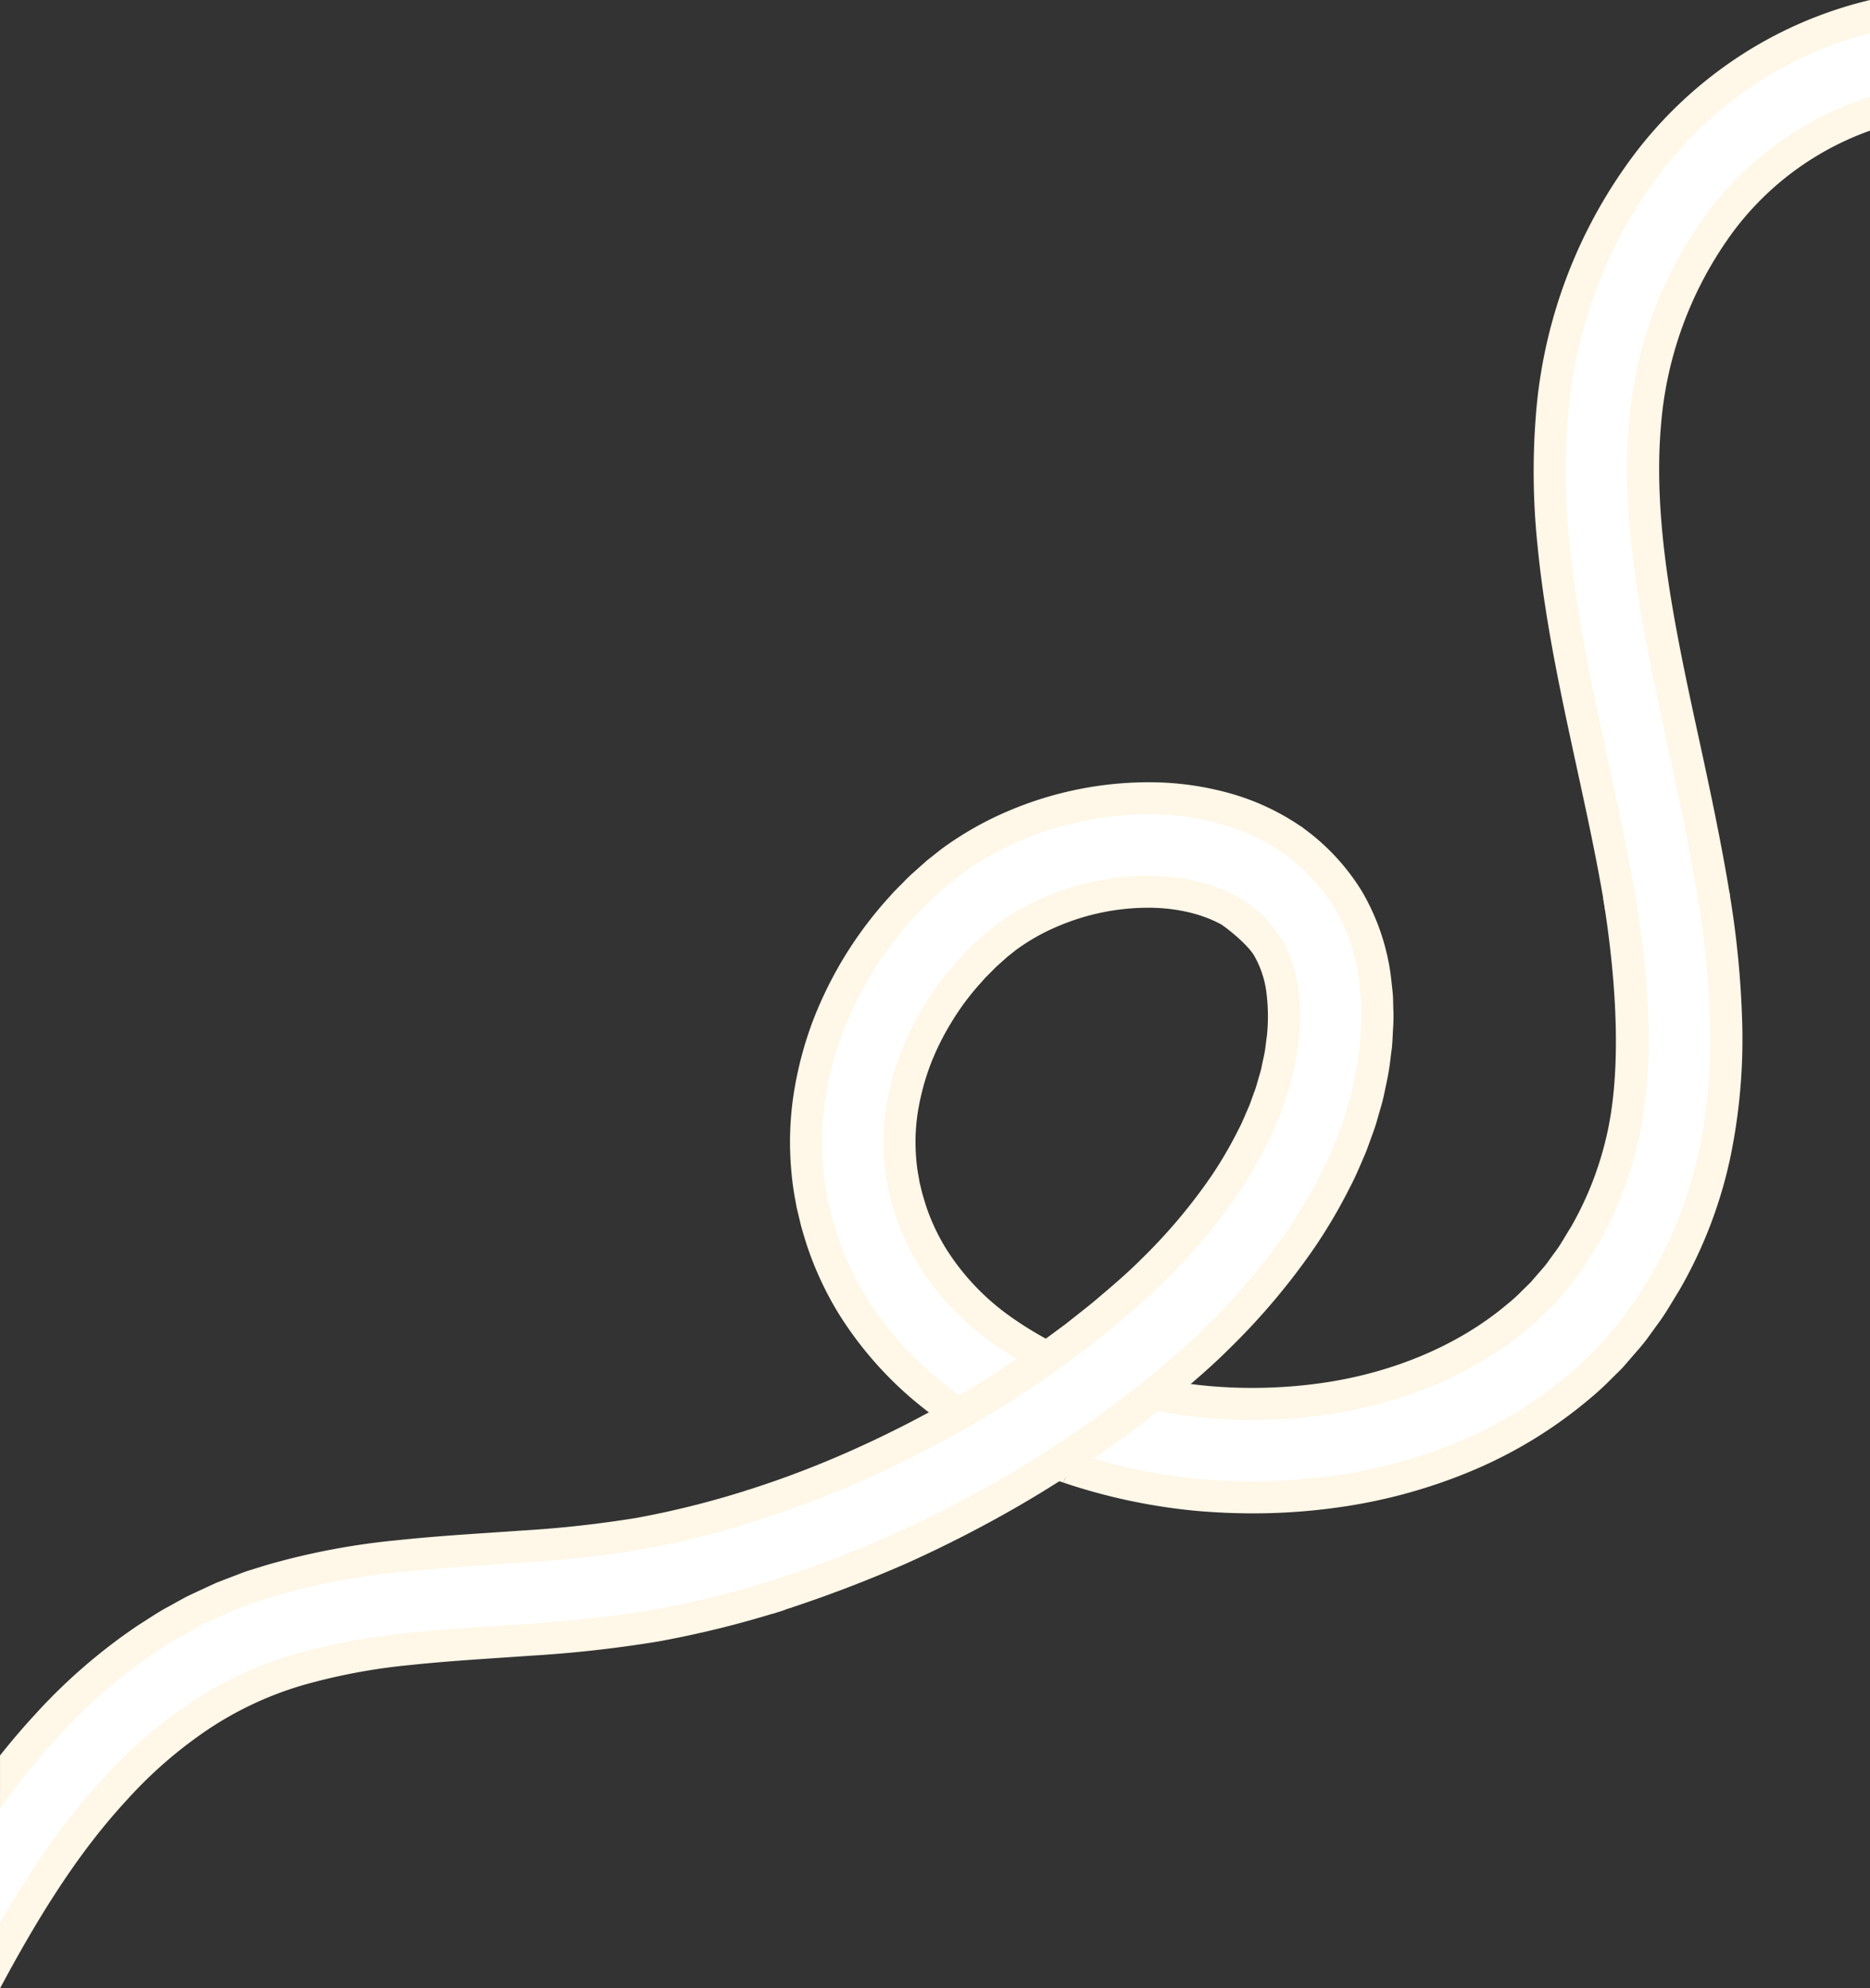 <?xml version="1.0" encoding="UTF-8" standalone="no"?><svg xmlns="http://www.w3.org/2000/svg" xmlns:xlink="http://www.w3.org/1999/xlink" data-name="Layer 3" fill="#000000" height="372.8" preserveAspectRatio="xMidYMid meet" version="1" viewBox="-0.0 0.0 350.6 372.8" width="350.6" zoomAndPan="magnify"><rect x="-0.0" y="0.0" width="350.6" height="372.8" fill="#333333" stroke="none"/><g id="change1_1"><path d="M329.09,15.575A73.111,73.111,0,0,0,311,32.551a87.456,87.456,0,0,0-17.194,45.405,127.967,127.967,0,0,0,.292,24.01c.672,6.855,1.8,14.234,3.554,23.223,1.152,5.9,2.439,11.825,3.685,17.557,1.939,8.926,4.028,20.13,5.492,29.184l6.064-2.042c-1.491-9.212-3.737-19.413-5.693-28.416-1.239-5.7-2.52-11.6-3.659-17.432-1.716-8.8-2.819-16-3.473-22.659a122.132,122.132,0,0,1-.285-22.9,81.483,81.483,0,0,1,16.007-42.315,67.181,67.181,0,0,1,16.614-15.587,64.671,64.671,0,0,1,18.212-8.349V6.03A70.654,70.654,0,0,0,329.09,15.575Z" fill="#ffffff"/></g><g id="change2_1"><path d="M325.871,10.7a78.918,78.918,0,0,0-19.512,18.305,93.332,93.332,0,0,0-18.368,48.42,134,134,0,0,0,.3,25.106c.692,7.043,1.847,14.6,3.635,23.774,1.174,6,2.472,11.98,3.726,17.757,2.011,9.258,3.911,18,5.334,26.818l5.923-.956c-1.448-8.975-3.365-17.8-5.393-27.136-1.248-5.747-2.539-11.69-3.7-17.632-1.751-8.986-2.88-16.361-3.553-23.21a127.977,127.977,0,0,1-.289-24,87.353,87.353,0,0,1,17.179-45.33A72.965,72.965,0,0,1,329.186,15.7,71.382,71.382,0,0,1,350.617,6.2V0A77.44,77.44,0,0,0,325.871,10.7Z" fill="#fff7e7"/></g><g id="change3_1"><path d="M315.65,36.1a82.727,82.727,0,0,0-16.017,42.385c-1.4,15.891,1.113,31.959,3.763,45.581,1.127,5.79,2.4,11.664,3.639,17.345,1.958,9,4.2,19.691,5.7,28.987l6.138-1.134c-1.532-9.454-4-20.045-5.98-29.127-1.228-5.65-2.5-11.493-3.613-17.217-2.569-13.211-5.014-28.758-3.675-43.916a76.672,76.672,0,0,1,14.828-39.287,60.519,60.519,0,0,1,30.179-21.383V12.067A66.43,66.43,0,0,0,315.65,36.1Z" fill="#ffffff"/></g><g id="change4_1"><path d="M320.293,39.643a76.786,76.786,0,0,0-14.845,39.369c-1.35,15.178,1.1,30.729,3.679,43.936,1.105,5.685,2.372,11.511,3.6,17.145,1.974,9.079,4.26,20.021,5.808,29.557l5.8-1.768c-1.573-9.694-3.751-19.908-5.742-29.064-1.274-5.861-2.479-11.4-3.572-17.017-2.5-12.8-4.875-27.825-3.59-42.269a70.714,70.714,0,0,1,13.652-36.269,55.06,55.06,0,0,1,25.539-18.772V18.172A60.945,60.945,0,0,0,320.293,39.643Z" fill="#fff7e7"/></g><g id="change1_2"><path d="M234.944,272.074q-4.617,0-9.333-.4a98.29,98.29,0,0,1-22.433-4.732l1.929-5.682a92.205,92.205,0,0,0,21.037,4.438,98.733,98.733,0,0,0,21.538-.466c15.069-1.979,28.437-7.592,38.674-16.235a58.22,58.22,0,0,0,13.217-15.976,67.991,67.991,0,0,0,7.536-19.654,91.454,91.454,0,0,0,1.841-21.413,162.55,162.55,0,0,0-2.2-22L312.67,169a168.483,168.483,0,0,1,2.278,22.815,97.487,97.487,0,0,1-1.971,22.813,73.934,73.934,0,0,1-8.188,21.361,64.182,64.182,0,0,1-14.565,17.6c-11.114,9.383-25.551,15.469-41.748,17.6A100.7,100.7,0,0,1,234.944,272.074Z" fill="#ffffff"/></g><g id="change2_2"><path d="M234.947,266.235q-4.347,0-8.8-.374a92.318,92.318,0,0,1-21.093-4.447l1.929-5.682a86.151,86.151,0,0,0,19.7,4.152,92.82,92.82,0,0,0,20.214-.437c13.776-1.8,26.444-7.092,35.685-14.9l.107-.086A29.994,29.994,0,0,0,285.381,242l1.581-1.542c.077-.08.195-.224.316-.367s.224-.266.339-.4l1.681-1.937a13.7,13.7,0,0,0,1.105-1.423l1.613-2.216c.494-.707.993-1.538,1.521-2.418.333-.554.666-1.109,1.01-1.652a62.242,62.242,0,0,0,6.856-17.922c2.446-11.277,1.889-26.9-.842-43.767l6.257,1.031c2.856,17.628,3.059,31.973.452,44a68.254,68.254,0,0,1-7.548,19.7l-.074.121c-.33.519-.648,1.05-.967,1.582-.558.929-1.135,1.889-1.783,2.815l-1.611,2.216a18.943,18.943,0,0,1-1.58,2.007l-1.842,2.13c-.217.257-.435.513-.672.753l-1.6,1.56a35.486,35.486,0,0,1-3.192,2.9c-10.1,8.525-23.85,14.286-38.715,16.227A94.737,94.737,0,0,1,234.947,266.235Z" fill="#fff7e7"/></g><g id="change3_2"><path d="M234.94,277.923q-4.887,0-9.87-.423a104.226,104.226,0,0,1-23.774-5.018l1.928-5.682a98.212,98.212,0,0,0,22.38,4.724,104.694,104.694,0,0,0,22.865-.493,88.753,88.753,0,0,0,22.092-5.819,73.417,73.417,0,0,0,19.572-11.747l.089-.072a42.344,42.344,0,0,0,3.542-3.242l1.676-1.647c.135-.139.3-.339.472-.537.127-.147.253-.3.382-.439l1.937-2.239a21.214,21.214,0,0,0,1.555-1.986l1.895-2.609c.654-.943,1.28-1.985,1.944-3.088.351-.584.7-1.167,1.064-1.746a73.533,73.533,0,0,0,8.136-21.246A97.317,97.317,0,0,0,314.8,191.82a168.581,168.581,0,0,0-2.276-22.8l5.923-.954a174.344,174.344,0,0,1,2.351,23.61,103.288,103.288,0,0,1-2.105,24.194,79.51,79.51,0,0,1-8.827,23.022l-.06.1c-.354.564-.7,1.133-1.038,1.7-.685,1.138-1.392,2.315-2.2,3.471l-1.918,2.643a26.091,26.091,0,0,1-1.948,2.474l-2.237,2.586c-.253.295-.508.589-.779.868l-1.714,1.684a47.733,47.733,0,0,1-4.01,3.659,79.421,79.421,0,0,1-21.117,12.676,94.72,94.72,0,0,1-23.577,6.218A106.913,106.913,0,0,1,234.94,277.923Z" fill="#ffffff"/></g><g id="change4_2"><path d="M234.936,283.763q-5.157,0-10.407-.448a110.245,110.245,0,0,1-25.112-5.305l1.928-5.681a104.105,104.105,0,0,0,23.72,5.009,110.687,110.687,0,0,0,24.189-.521,94.642,94.642,0,0,0,23.519-6.2A79.258,79.258,0,0,0,293.9,257.923l.083-.068a48.608,48.608,0,0,0,4-3.666l1.692-1.667c.164-.169.358-.4.554-.624l2.506-2.9a25,25,0,0,0,1.76-2.251l2.011-2.773c.74-1.067,1.434-2.221,2.168-3.44.357-.593.714-1.186,1.08-1.776a80.341,80.341,0,0,0,8.776-22.907,103.2,103.2,0,0,0,2.106-24.171,172.149,172.149,0,0,0-2.35-23.593l5.924-.953a177.879,177.879,0,0,1,2.424,24.4,109.133,109.133,0,0,1-2.237,25.572,85.21,85.21,0,0,1-9.464,24.679l-.057.094c-.36.579-.711,1.162-1.061,1.743-.751,1.249-1.528,2.54-2.416,3.82l-2.043,2.818a30.083,30.083,0,0,1-2.136,2.72l-2.446,2.824c-.274.319-.549.637-.842.937l-1.736,1.711a54.677,54.677,0,0,1-4.457,4.077,85.284,85.284,0,0,1-22.68,13.626,100.644,100.644,0,0,1-25,6.6A113.04,113.04,0,0,1,234.936,283.763Z" fill="#fff7e7"/></g><g id="change1_3"><path d="M203.176,266.942a78.149,78.149,0,0,1-20.42-10.308,56.531,56.531,0,0,1-15.652-16.6,50.762,50.762,0,0,1-4.791-10.414l-.844-2.827-.678-2.848c-.064-.389-.133-.776-.2-1.164a38.523,38.523,0,0,1-.6-4.472,48.169,48.169,0,0,1,.362-11.395,57.681,57.681,0,0,1,2.863-11.05,62.071,62.071,0,0,1,11.892-19.523l1-1.123.962-.972c.261-.252.469-.466.677-.68.427-.438.912-.935,1.462-1.4l2.121-1.9,2.1-1.656a50.318,50.318,0,0,1,10.037-5.727,55.7,55.7,0,0,1,22.352-4.523c8.439.1,16.7,2.554,22.464,6.639l-3.328,5.481a36.988,36.988,0,0,0-19.2-6.12,49.766,49.766,0,0,0-19.916,4.036,44.2,44.2,0,0,0-8.766,4.984l-1.947,1.538-1.965,1.761c-.4.338-.744.7-1.114,1.075-.249.255-.5.51-.755.758l-.857.867-.853.962a53.557,53.557,0,0,0-6.189,8.312,54.1,54.1,0,0,0-4.542,9.278,51.658,51.658,0,0,0-2.567,9.906,42.418,42.418,0,0,0-.3,10.055,33.1,33.1,0,0,0,.524,3.851c.064.371.129.742.191,1.114l.591,2.448.753,2.513a44.682,44.682,0,0,0,4.2,9.1,50.587,50.587,0,0,0,14.017,14.83,72.113,72.113,0,0,0,18.858,9.5Z" fill="#ffffff"/></g><g id="change2_3"><path d="M205.057,261.414a72.2,72.2,0,0,1-18.9-9.523A50.8,50.8,0,0,1,172.1,237.012a45,45,0,0,1-4.24-9.216l-.751-2.519-.608-2.56c-.062-.393-.13-.785-.2-1.178a30.987,30.987,0,0,1-.492-3.746,41.773,41.773,0,0,1,.322-10.025,51.879,51.879,0,0,1,2.556-9.858,54.327,54.327,0,0,1,4.546-9.3,53.7,53.7,0,0,1,6.226-8.368l.916-1.028.869-.874c.241-.233.428-.427.616-.62a18.193,18.193,0,0,1,1.337-1.282l1.906-1.705,1.8-1.42a44.465,44.465,0,0,1,8.873-5.058,49.832,49.832,0,0,1,19.977-4.048c7.161.072,13.7,1.964,18.417,5.328l-3.486,4.884c-3.667-2.618-9.134-4.153-15-4.212a43.205,43.205,0,0,0-17.54,3.561,38.273,38.273,0,0,0-7.605,4.316l-1.647,1.3-1.759,1.579c-.352.3-.652.608-.97.935-.236.243-.471.484-.714.718l-.759.764-.759.86a47.73,47.73,0,0,0-5.556,7.459,48.369,48.369,0,0,0-4.057,8.277,45.807,45.807,0,0,0-2.262,8.724,36.143,36.143,0,0,0-.263,8.694,26.127,26.127,0,0,0,.417,3.116c.067.384.134.767.195,1.151l.514,2.131.661,2.2a38.844,38.844,0,0,0,3.648,7.907,44.855,44.855,0,0,0,12.428,13.112,66.126,66.126,0,0,0,17.331,8.718Z" fill="#fff7e7"/></g><g id="change3_3"><path d="M201.293,272.481a84.068,84.068,0,0,1-21.948-11.093A62.282,62.282,0,0,1,162.1,243.069a56.546,56.546,0,0,1-5.344-11.612l-.31-1.019c-.2-.669-.409-1.337-.6-2.01l-.028-.109-.751-3.14-.188-1.081a45.933,45.933,0,0,1-.717-5.267,53.871,53.871,0,0,1,.4-12.765,63.474,63.474,0,0,1,3.169-12.243,67.967,67.967,0,0,1,13.016-21.381l1.09-1.219,1.054-1.068c.279-.272.507-.5.735-.738.492-.5,1-1.021,1.592-1.53l2.333-2.082,2.4-1.9a56.215,56.215,0,0,1,11.2-6.4,61.2,61.2,0,0,1,24.734-5,50.31,50.31,0,0,1,12.852,1.78,52.146,52.146,0,0,1,14.033,6.623l-5.06,4.157a35.035,35.035,0,0,0-10.586-5,44.321,44.321,0,0,0-11.31-1.561,54.711,54.711,0,0,0-22.3,4.513,50.158,50.158,0,0,0-9.929,5.652l-2.25,1.777-2.168,1.942c-.442.38-.839.786-1.259,1.215-.264.27-.528.539-.8.8l-.953.967-.947,1.064A61.953,61.953,0,0,0,163.365,195.9a57.556,57.556,0,0,0-2.872,11.091,48.213,48.213,0,0,0-.345,11.416,40.936,40.936,0,0,0,.642,4.653l.176,1.009.674,2.794c.172.611.358,1.218.544,1.826l.3.973a50.425,50.425,0,0,0,4.752,10.3,56.335,56.335,0,0,0,15.608,16.551A78.06,78.06,0,0,0,203.227,266.8Z" fill="#ffffff"/></g><g id="change4_3"><path d="M199.414,278.009a89.973,89.973,0,0,1-23.474-11.877A68.973,68.973,0,0,1,157.106,246.1a62.348,62.348,0,0,1-5.895-12.808l-.282-.922c-.247-.806-.493-1.612-.72-2.421l-.027-.106-.822-3.436-.167-.943a54.213,54.213,0,0,1-.846-6.114,59.749,59.749,0,0,1,.441-14.131,69.332,69.332,0,0,1,3.475-13.432A73.821,73.821,0,0,1,166.4,168.545l1.179-1.315,1.147-1.164c.29-.284.533-.532.777-.78.539-.55,1.1-1.118,1.738-1.671l2.543-2.269,2.7-2.132a62.159,62.159,0,0,1,12.366-7.065,67.3,67.3,0,0,1,27.111-5.472,56.255,56.255,0,0,1,14.347,1.993,45.052,45.052,0,0,1,13.987,6.556l-3.467,4.9A39.05,39.05,0,0,0,228.7,154.45a50.249,50.249,0,0,0-12.8-1.774,61.14,61.14,0,0,0-24.678,4.988,56.085,56.085,0,0,0-11.091,6.319L177.574,166l-2.372,2.123c-.494.427-.943.884-1.418,1.368-.273.279-.547.557-.826.83l-1.053,1.069-1.038,1.163a67.809,67.809,0,0,0-12.973,21.305,63.372,63.372,0,0,0-3.177,12.274,53.959,53.959,0,0,0-.386,12.778,48.83,48.83,0,0,0,.769,5.5l.153.864.749,3.107c.209.745.437,1.487.664,2.228l.265.871a56.338,56.338,0,0,0,5.306,11.508,62.954,62.954,0,0,0,17.2,18.268,84,84,0,0,0,21.915,11.076Z" fill="#fff7e7"/></g><g id="change1_4"><path d="M141.654,291.627l-.074-6.574a191.971,191.971,0,0,0,21.022-8.009,216.086,216.086,0,0,0,19.849-10.181A200.877,200.877,0,0,0,201.042,254.6l2.272-1.68L206.5,250.4c1.132-.893,2.2-1.736,3.223-2.633,2.76-2.329,5.628-4.785,8.215-7.376a109.668,109.668,0,0,0,14.033-16.636,82.634,82.634,0,0,0,5.35-9.161l.063-.124c.564-1.049,1.043-2.163,1.549-3.344.211-.49.422-.981.638-1.468.184-.434.357-.927.532-1.42.117-.33.234-.659.357-.987l.181-.5c.23-.631.448-1.226.59-1.781l.783-2.717c.125-.459.226-.966.33-1.471.069-.339.139-.679.216-1.017a29.527,29.527,0,0,0,.581-3.467c.066-.523.133-1.046.21-1.568a41.226,41.226,0,0,0-.187-9.871,24.215,24.215,0,0,0-3.018-8.686,21.208,21.208,0,0,0-6.07-6.517l3.459-4.9a27.176,27.176,0,0,1,7.772,8.359,30.17,30.17,0,0,1,3.784,10.809,47.078,47.078,0,0,1,.233,11.379l-.024.21c-.077.513-.142,1.028-.207,1.544a34.31,34.31,0,0,1-.7,4.1c-.051.228-.112.527-.173.827-.13.633-.262,1.266-.433,1.891l-.769,2.665a23.523,23.523,0,0,1-.745,2.271l-.183.5c-.126.336-.231.629-.334.922-.215.607-.433,1.214-.685,1.809-.227.511-.426.976-.627,1.441-.526,1.227-1.071,2.5-1.744,3.756a88.654,88.654,0,0,1-5.745,9.843,115.44,115.44,0,0,1-14.809,17.572c-2.717,2.724-5.7,5.275-8.511,7.651-1.1.964-2.278,1.894-3.42,2.8l-3.257,2.574-2.347,1.737a206.683,206.683,0,0,1-19.149,12.629,222.121,222.121,0,0,1-20.4,10.463A232.91,232.91,0,0,1,141.654,291.627Z" fill="#ffffff"/></g><g id="change2_4"><path d="M140.063,285.708l-.112-6.248a184.014,184.014,0,0,0,20.265-7.745,210.182,210.182,0,0,0,19.293-9.9,195.51,195.51,0,0,0,18.055-11.909l2.207-1.63,3.126-2.475c1.08-.851,2.1-1.656,3.072-2.511,2.779-2.347,5.437-4.624,7.878-7.073a103.522,103.522,0,0,0,13.283-15.733A76.339,76.339,0,0,0,232.089,212l.068-.134c.5-.927.924-1.911,1.37-2.953.208-.485.416-.97.633-1.452.158-.372.309-.805.461-1.236.11-.311.219-.623.336-.933l.173-.471a15.872,15.872,0,0,0,.513-1.543l.029-.111.685-2.363c.1-.383.188-.808.274-1.233.066-.327.133-.654.208-.981a23.425,23.425,0,0,0,.493-2.923c.065-.5.128-1.007.205-1.51a36.027,36.027,0,0,0-.14-8.363,18.544,18.544,0,0,0-2.282-6.642c-1.092-1.829-4.147-4.415-5.988-5.718l4.641-4.178a23.845,23.845,0,0,1,6.506,6.832,24.475,24.475,0,0,1,3.048,8.766,41.925,41.925,0,0,1,.189,9.874l-.028.235c-.076.485-.136.972-.2,1.457a28.169,28.169,0,0,1-.617,3.587c-.045.2-.1.477-.156.753-.113.559-.228,1.117-.381,1.673l-.681,2.353a21.2,21.2,0,0,1-.691,2.111l-.173.472c-.116.311-.211.579-.306.848-.194.554-.391,1.106-.624,1.652-.226.5-.42.956-.614,1.409-.471,1.1-.957,2.232-1.571,3.375a83.406,83.406,0,0,1-5.354,9.173A109.638,109.638,0,0,1,218.058,240.5c-2.571,2.578-5.335,4.947-8.174,7.345-1.048.921-2.178,1.813-3.272,2.675l-3.2,2.53-2.283,1.689a201.416,201.416,0,0,1-18.611,12.274,215.947,215.947,0,0,1-19.84,10.177A220.98,220.98,0,0,1,140.063,285.708Z" fill="#fff7e7"/></g><g id="change3_4"><path d="M144.024,297.252l-.8-6.567a200.529,200.529,0,0,0,21.768-8.3A221.7,221.7,0,0,0,185.4,271.917,206.981,206.981,0,0,0,204.526,259.3l2.341-1.73,3.264-2.582c1.174-.926,2.282-1.8,3.349-2.735,2.845-2.4,5.813-4.942,8.549-7.68a115.51,115.51,0,0,0,14.786-17.539,88.9,88.9,0,0,0,5.744-9.834l.057-.115c.627-1.171,1.162-2.42,1.73-3.742.212-.493.424-.987.64-1.478s.412-1.066.613-1.628c.12-.339.241-.677.367-1.013l.183-.506c.26-.713.506-1.387.675-2.037l.852-2.96c.142-.527.261-1.107.381-1.687.075-.361.149-.722.23-1.081a35.636,35.636,0,0,0,.669-4.027c.068-.536.137-1.073.213-1.608a47.075,47.075,0,0,0-.23-11.38A30.442,30.442,0,0,0,245.18,173.2a27.235,27.235,0,0,0-7.722-8.31l3.455-4.906a33.3,33.3,0,0,1,9.43,10.16A35.935,35.935,0,0,1,254.865,183a52.85,52.85,0,0,1,.278,12.888l-.022.191c-.077.533-.145,1.069-.214,1.6a40.149,40.149,0,0,1-.781,4.645c-.059.266-.126.592-.193.919-.146.7-.292,1.4-.48,2.088l-.843,2.929c-.22.852-.527,1.693-.824,2.506l-.187.516c-.129.345-.239.654-.349.962-.239.672-.479,1.343-.757,2-.227.515-.429.988-.633,1.461-.585,1.362-1.188,2.769-1.922,4.149a94.709,94.709,0,0,1-6.137,10.514,121.411,121.411,0,0,1-15.562,18.475c-2.868,2.871-5.945,5.506-8.848,7.956-1.14,1-2.362,1.963-3.543,2.895l-3.338,2.638-2.416,1.787a212.672,212.672,0,0,1-19.686,12.985,228,228,0,0,1-20.954,10.75A229.726,229.726,0,0,1,144.024,297.252Z" fill="#ffffff"/></g><g id="change4_4"><path d="M144.838,302.577l.13-6.32a206.68,206.68,0,0,0,22.41-8.543,227.466,227.466,0,0,0,20.961-10.753,212.75,212.75,0,0,0,19.666-12.971l2.407-1.781,3.352-2.65c1.214-.959,2.36-1.864,3.469-2.833,2.805-2.368,6-5.1,8.882-7.983A121.365,121.365,0,0,0,241.654,230.3a94.057,94.057,0,0,0,6.133-10.5l.054-.106c.692-1.3,1.288-2.687,1.919-4.157q.317-.738.638-1.473c.237-.566.46-1.2.685-1.823.126-.352.252-.7.382-1.052l.184-.51c.29-.8.563-1.548.759-2.292l.923-3.209c.163-.6.3-1.271.439-1.937.077-.369.154-.739.236-1.105a41.865,41.865,0,0,0,.763-4.632c.07-.546.139-1.093.215-1.637.07-.683.1-1.372.134-2.061.019-.369.036-.737.059-1.1a28.492,28.492,0,0,0,.062-3.05c-.018-.425-.027-.826-.036-1.227-.014-.715-.029-1.389-.1-2.03l-.105-.965c-.087-.815-.172-1.628-.294-2.445a36.123,36.123,0,0,0-4.493-12.753,36.526,36.526,0,0,0-9.98-10.526l3.674-4.755a41.229,41.229,0,0,1,11.47,12.226,42.187,42.187,0,0,1,5.261,14.9c.137.918.233,1.815.329,2.714l.1.913c.107.91.126,1.765.143,2.59.007.354.015.707.03,1.063a33.061,33.061,0,0,1-.063,3.633c-.024.413-.041.757-.058,1.1-.038.79-.077,1.607-.165,2.443l-.012.106c-.076.538-.144,1.079-.213,1.619a47.241,47.241,0,0,1-.872,5.236c-.063.282-.134.624-.2.965-.158.755-.32,1.535-.534,2.327l-.919,3.192c-.248.943-.581,1.859-.9,2.745l-.188.523c-.134.358-.25.684-.368,1.01-.261.732-.525,1.465-.824,2.175-.226.517-.43.992-.635,1.468-.644,1.5-1.31,3.052-2.107,4.556a100.4,100.4,0,0,1-6.527,11.183,127.366,127.366,0,0,1-16.314,19.376c-3.017,3.018-6.324,5.848-9.183,8.261-1.182,1.033-2.442,2.028-3.66,2.99l-3.428,2.708-2.482,1.837a218.481,218.481,0,0,1-20.222,13.338,233.518,233.518,0,0,1-21.51,11.035A248.153,248.153,0,0,1,144.838,302.577Z" fill="#fff7e7"/></g><g id="change1_5"><path d="M141.826,284.991a175.526,175.526,0,0,1-21.481,5.373,212.322,212.322,0,0,1-22.172,2.451q-2.679.189-5.37.366c-5.782.388-11.762.788-17.715,1.424a128.443,128.443,0,0,0-23.561,4.476,82.1,82.1,0,0,0-22.264,10.434,100.054,100.054,0,0,0-18.386,15.9A136.814,136.814,0,0,0,0,338.847v10.722c.427-.666.855-1.327,1.282-1.977a137.539,137.539,0,0,1,14-18.1,94.179,94.179,0,0,1,17.3-14.971,77.255,77.255,0,0,1,20.666-9.687,122.647,122.647,0,0,1,22.487-4.26c5.832-.623,11.752-1.02,17.476-1.4q2.7-.18,5.394-.368A217.379,217.379,0,0,0,121.4,296.27a181.454,181.454,0,0,0,22.233-5.559Z" fill="#ffffff"/></g><g id="change2_5"><path d="M140.058,279.426a169.445,169.445,0,0,1-20.736,5.189,211.686,211.686,0,0,1-21.561,2.375q-2.677.191-5.39.368c-5.807.389-11.813.791-17.908,1.441a134.273,134.273,0,0,0-24.654,4.7l-2.973.926c-.783.231-1.5.512-2.2.784-.322.126-.644.252-1.021.39l-2.984,1.147L37.479,298.2c-.312.15-.628.3-.943.442-.7.324-1.4.65-2.115,1.032l-2.722,1.51c-1.45.759-2.781,1.618-4.069,2.449-.511.33-1.023.66-1.6,1.023a105.877,105.877,0,0,0-19.443,16.8c-2.26,2.446-4.445,5.008-6.584,7.7v9.969A137.141,137.141,0,0,1,10.987,325.53a99.988,99.988,0,0,1,18.274-15.823c.545-.339,1.084-.687,1.623-1.035,1.228-.793,2.389-1.542,3.66-2.208l2.743-1.52c.575-.307,1.174-.583,1.772-.86.341-.158.682-.316.979-.46l2.838-1.312,2.837-1.092c.368-.134.735-.277,1.1-.42.606-.237,1.18-.461,1.759-.632l2.989-.93a128.387,128.387,0,0,1,23.54-4.473c5.974-.638,11.92-1.036,17.669-1.421,1.816-.122,3.621-.242,5.413-.37a216.885,216.885,0,0,0,22.195-2.453,175.579,175.579,0,0,0,21.487-5.374Z" fill="#fff7e7"/></g><g id="change3_5"><path d="M143.6,290.567a181.444,181.444,0,0,1-22.228,5.556,222.018,222.018,0,0,1-22.785,2.528q-2.7.19-5.392.368c-5.744.385-11.684.783-17.479,1.4a122.547,122.547,0,0,0-22.51,4.264,76.965,76.965,0,0,0-20.7,9.7,94.414,94.414,0,0,0-17.328,15,139.544,139.544,0,0,0-14.025,18.14C.768,348.1.384,348.7,0,349.3v11.52c2.073-3.57,4.117-6.89,6.166-10A133.576,133.576,0,0,1,19.58,333.456,88.467,88.467,0,0,1,35.813,319.39a71,71,0,0,1,19.11-8.955,116.632,116.632,0,0,1,21.432-4.047c5.675-.606,11.555-1,17.241-1.383q2.7-.181,5.415-.37a227.125,227.125,0,0,0,23.416-2.605,187.647,187.647,0,0,0,22.98-5.742Z" fill="#ffffff"/></g><g id="change4_5"><path d="M145.367,296.131a184.934,184.934,0,0,1-22.973,5.741A228.117,228.117,0,0,1,99,304.475q-2.718.192-5.4.369c-5.972.4-11.615.78-17.256,1.384a118.08,118.08,0,0,0-21.461,4.053,70.714,70.714,0,0,0-19.138,8.964,88.569,88.569,0,0,0-16.27,14.09C12.768,340.573,6.582,349.183,0,360.5v12.34c8.407-15.755,15.77-26.683,23.873-35.43a82.656,82.656,0,0,1,15.171-13.16A64.849,64.849,0,0,1,56.6,316.029a112.187,112.187,0,0,1,20.378-3.835c5.523-.591,11.107-.966,17.02-1.363q2.694-.183,5.424-.372a233.191,233.191,0,0,0,24.026-2.68,191.105,191.105,0,0,0,23.726-5.927Z" fill="#fff7e7"/></g></svg>